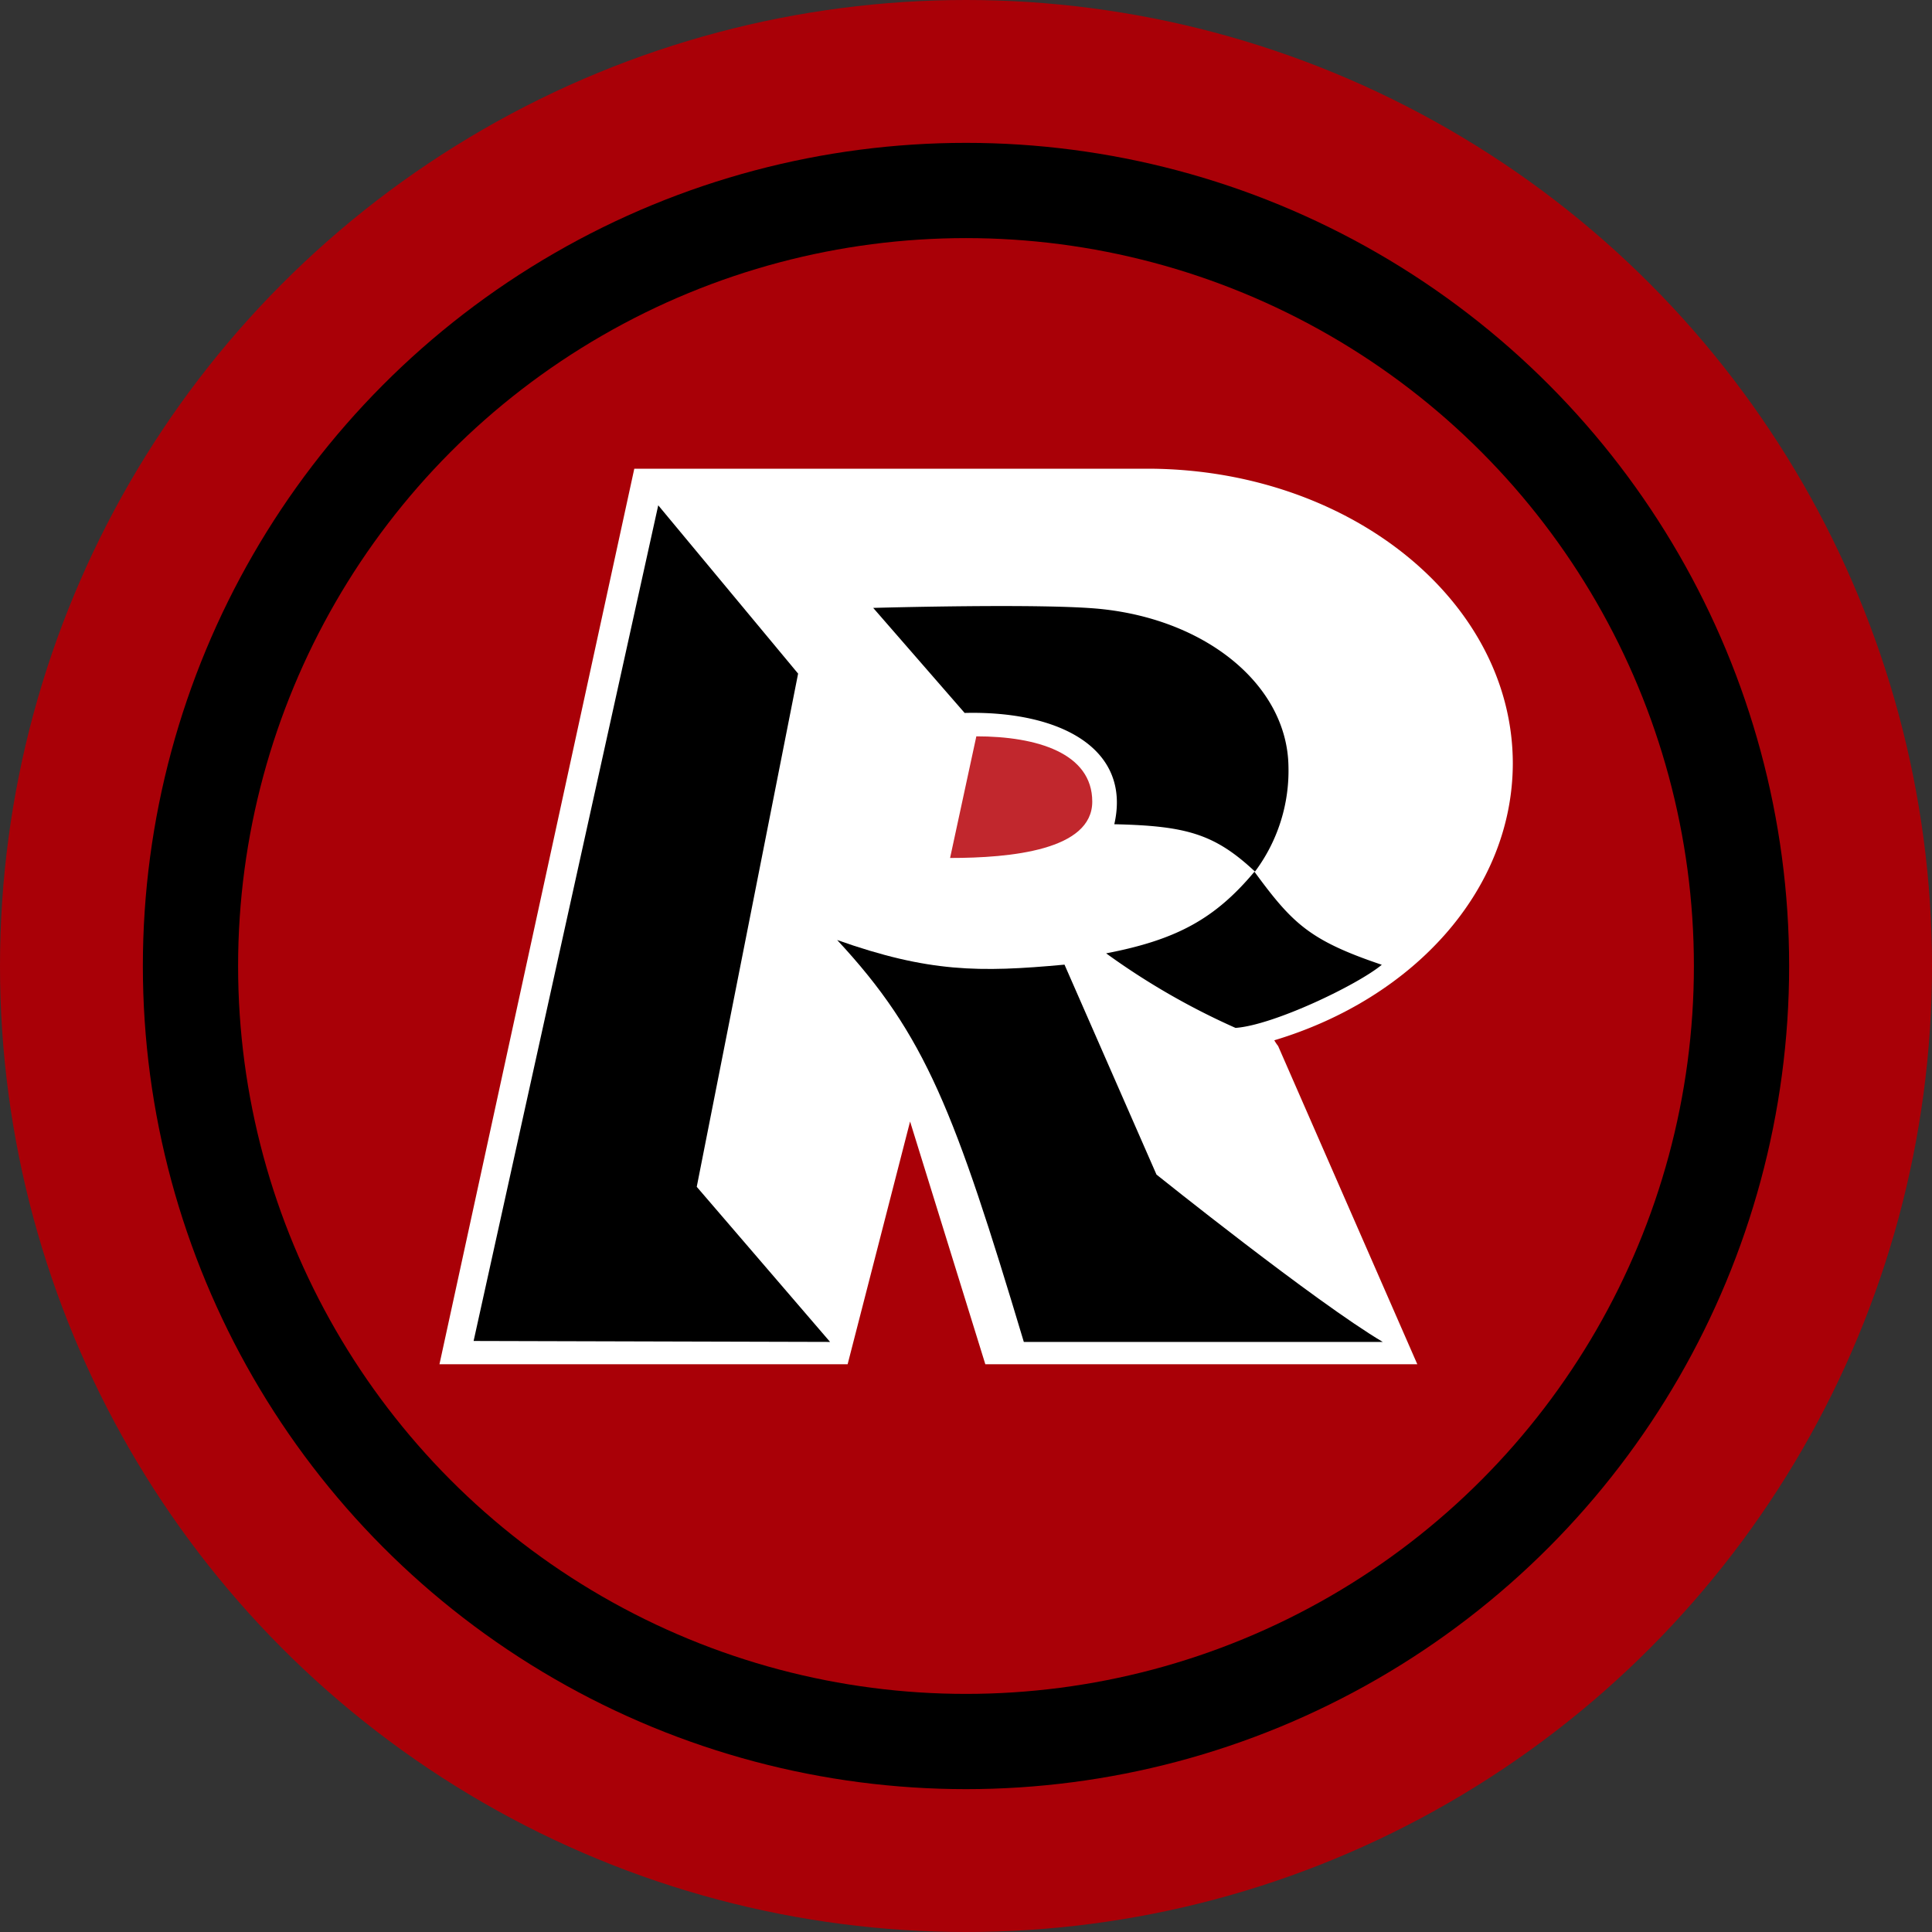 <svg xmlns="http://www.w3.org/2000/svg" viewBox="0 0 142 142"><rect x="0" y="0" width="142" height="142" fill="#333333" stroke="none"/><defs><style>.cls-1{fill:#a90007;}.cls-2{fill:#fff;}.cls-3{fill:#c1272d;}</style></defs><g id="Layer_2" data-name="Layer 2"><g id="Logo"><circle id="RedOuterRing" class="cls-1" cx="71" cy="71" r="71"/><circle id="BlackRing" cx="71" cy="71" r="60.5"/><circle id="RedInnerCircle" class="cls-1" cx="71" cy="71" r="53.5"/><path id="LogoLetter" class="cls-2" d="M93.66,76.46a3,3,0,0,0,.28.42l10.23,23.39H72.42L66.89,82.43,62.3,100.27h-30L46.62,34.45h38c14.71.14,26.57,9.79,26.57,21.68C111.16,65.45,103.88,73.39,93.66,76.46Z"/><path id="RHole" class="cls-3" d="M71.76,54.12c4.45,0,8.52,1.23,8.52,4.8s-6,4.14-10.45,4.14"/><polygon id="RBlack4" points="48.38 37.14 34.81 98.56 61.01 98.63 51.21 87.23 58.66 49.51 48.38 37.14"/><path id="RBlack3" d="M85,86.33s11.7,9.38,16.63,12.3l-26.38,0c-5.07-16.89-7.21-22.55-13.72-29.54,6.72,2.38,10.45,2.39,16.71,1.81"/><path id="RBlack2" d="M92.2,64.07c-2.89,3.45-5.7,5-10.9,6a52.59,52.59,0,0,0,9.51,5.48c2.81-.2,9-3.18,10.75-4.64C96.26,69.12,95,67.89,92.2,64.07Z"/><path id="RBlack1" d="M64.18,44.68,70.9,52.4c7-.17,12.27,2.61,11,8.18,5.28.12,7.37.7,10.34,3.48a12.38,12.38,0,0,0,2.46-7.75C94.6,50.42,88.78,45.6,81,44.77,76.83,44.32,64.18,44.68,64.18,44.68Z"/></g></g></svg>